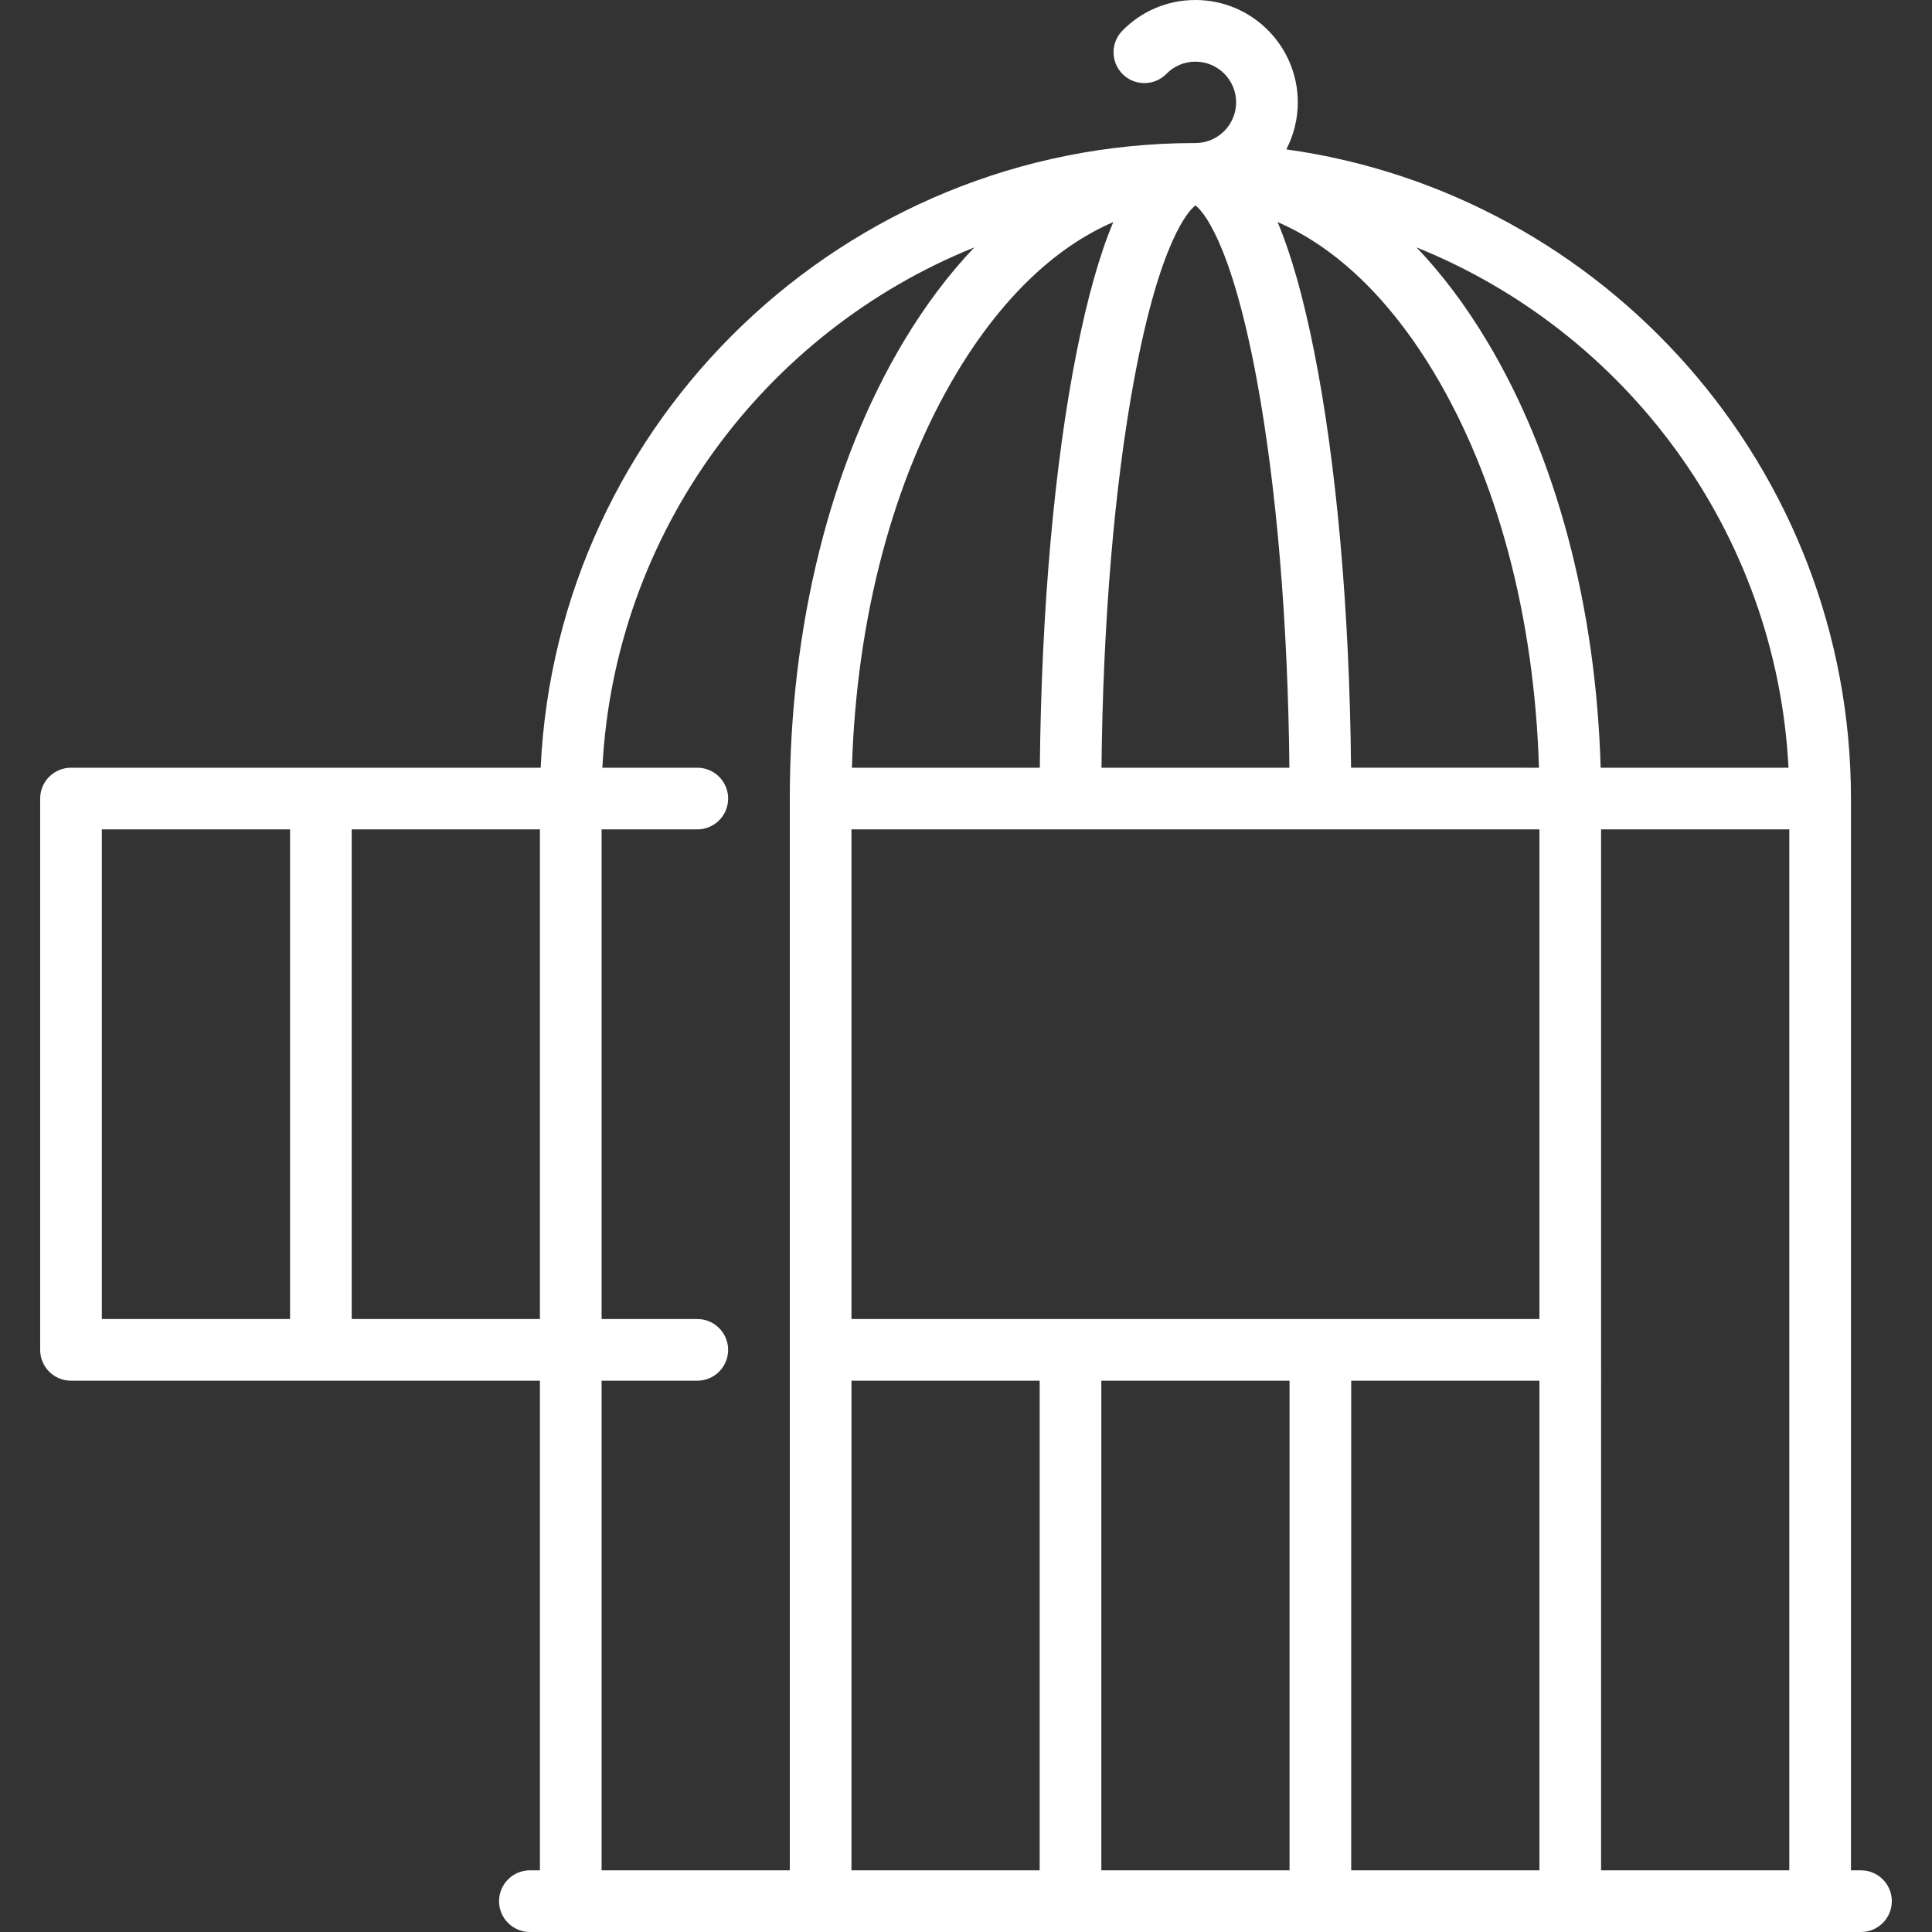 <?xml version="1.0" encoding="UTF-8"?> <svg xmlns="http://www.w3.org/2000/svg" xmlns:xlink="http://www.w3.org/1999/xlink" xmlns:svgjs="http://svgjs.com/svgjs" width="512" height="512" x="0" y="0" viewBox="0 0 470 470" style="enable-background:new 0 0 512 512" xml:space="preserve"><rect x="0" y="0" width="470" height="470" fill="#333333" stroke="none"/> <g> <path xmlns="http://www.w3.org/2000/svg" d="M452.728,455h-2.442V194.266c0-80.431-59.858-147.134-137.364-157.929c1.781-3.428,2.794-7.316,2.794-11.438 C315.715,11.169,304.546,0,290.816,0c-6.744,0-13.059,2.652-17.779,7.468c-2.9,2.958-2.853,7.707,0.105,10.606 c2.957,2.899,7.707,2.854,10.605-0.105c1.877-1.915,4.388-2.969,7.068-2.969c5.458,0,9.898,4.44,9.898,9.899 c0,5.458-4.44,9.898-9.898,9.898c-85.417,0-155.357,67.506-159.287,151.969H17.272c-4.143,0-7.5,3.358-7.5,7.5v134.117 c0,4.142,3.357,7.5,7.5,7.5h60.778c0.003,0,0.006,0,0.01,0s0.006,0,0.01,0h53.277V455h-2.442c-4.143,0-7.5,3.358-7.5,7.5 s3.357,7.5,7.5,7.5h323.822c4.143,0,7.5-3.358,7.5-7.5S456.87,455,452.728,455z M374.498,320.883H207.135V201.766h167.363V320.883z M290.816,49.969c1.58,1.208,8.592,8.325,14.896,42.244c4.817,25.921,7.612,59.254,7.959,94.553h-45.71 c0.348-35.299,3.142-68.632,7.959-94.553C282.224,58.293,289.237,51.177,290.816,49.969z M328.673,186.766 c-0.367-38.263-3.533-74.039-9.011-101.429c-2.605-13.024-5.534-23.416-8.859-31.311c14.126,6.078,27.219,18.577,38.057,36.64 c15.476,25.792,24.44,59.678,25.524,96.099H328.673z M270.83,54.027c-3.325,7.895-6.254,18.287-8.859,31.311 c-5.478,27.39-8.645,63.166-9.011,101.429h-45.711c1.084-36.421,10.048-70.308,25.524-96.099 C243.61,72.604,256.704,60.105,270.83,54.027z M207.135,335.883h45.788V455h-45.788V335.883z M267.923,335.883h45.787V455h-45.787 V335.883z M328.71,335.883h45.788V455H328.71V335.883z M389.498,201.766h45.787V455h-45.787V201.766z M435.092,186.766H389.39 c-1.104-39.128-10.828-75.751-27.667-103.817c-5.224-8.707-10.963-16.315-17.115-22.758 C395.503,80.684,432.141,129.345,435.092,186.766z M24.772,201.766h45.788v119.117H24.772V201.766z M85.561,320.883V201.766h45.787 v119.117H85.561z M146.348,335.883h23.287c4.143,0,7.5-3.358,7.5-7.5s-3.357-7.5-7.5-7.5h-23.287V201.766h23.288 c4.143,0,7.5-3.358,7.5-7.5s-3.357-7.5-7.5-7.5h-23.095c2.951-57.421,39.589-106.083,90.484-126.575 c-6.152,6.443-11.891,14.052-17.115,22.758c-17.911,29.852-27.775,69.385-27.775,111.317V455h-45.787V335.883z" fill="#ffffff" data-original="#000000" style=""></path> <g xmlns="http://www.w3.org/2000/svg"> </g> <g xmlns="http://www.w3.org/2000/svg"> </g> <g xmlns="http://www.w3.org/2000/svg"> </g> <g xmlns="http://www.w3.org/2000/svg"> </g> <g xmlns="http://www.w3.org/2000/svg"> </g> <g xmlns="http://www.w3.org/2000/svg"> </g> <g xmlns="http://www.w3.org/2000/svg"> </g> <g xmlns="http://www.w3.org/2000/svg"> </g> <g xmlns="http://www.w3.org/2000/svg"> </g> <g xmlns="http://www.w3.org/2000/svg"> </g> <g xmlns="http://www.w3.org/2000/svg"> </g> <g xmlns="http://www.w3.org/2000/svg"> </g> <g xmlns="http://www.w3.org/2000/svg"> </g> <g xmlns="http://www.w3.org/2000/svg"> </g> <g xmlns="http://www.w3.org/2000/svg"> </g> </g> </svg> 
